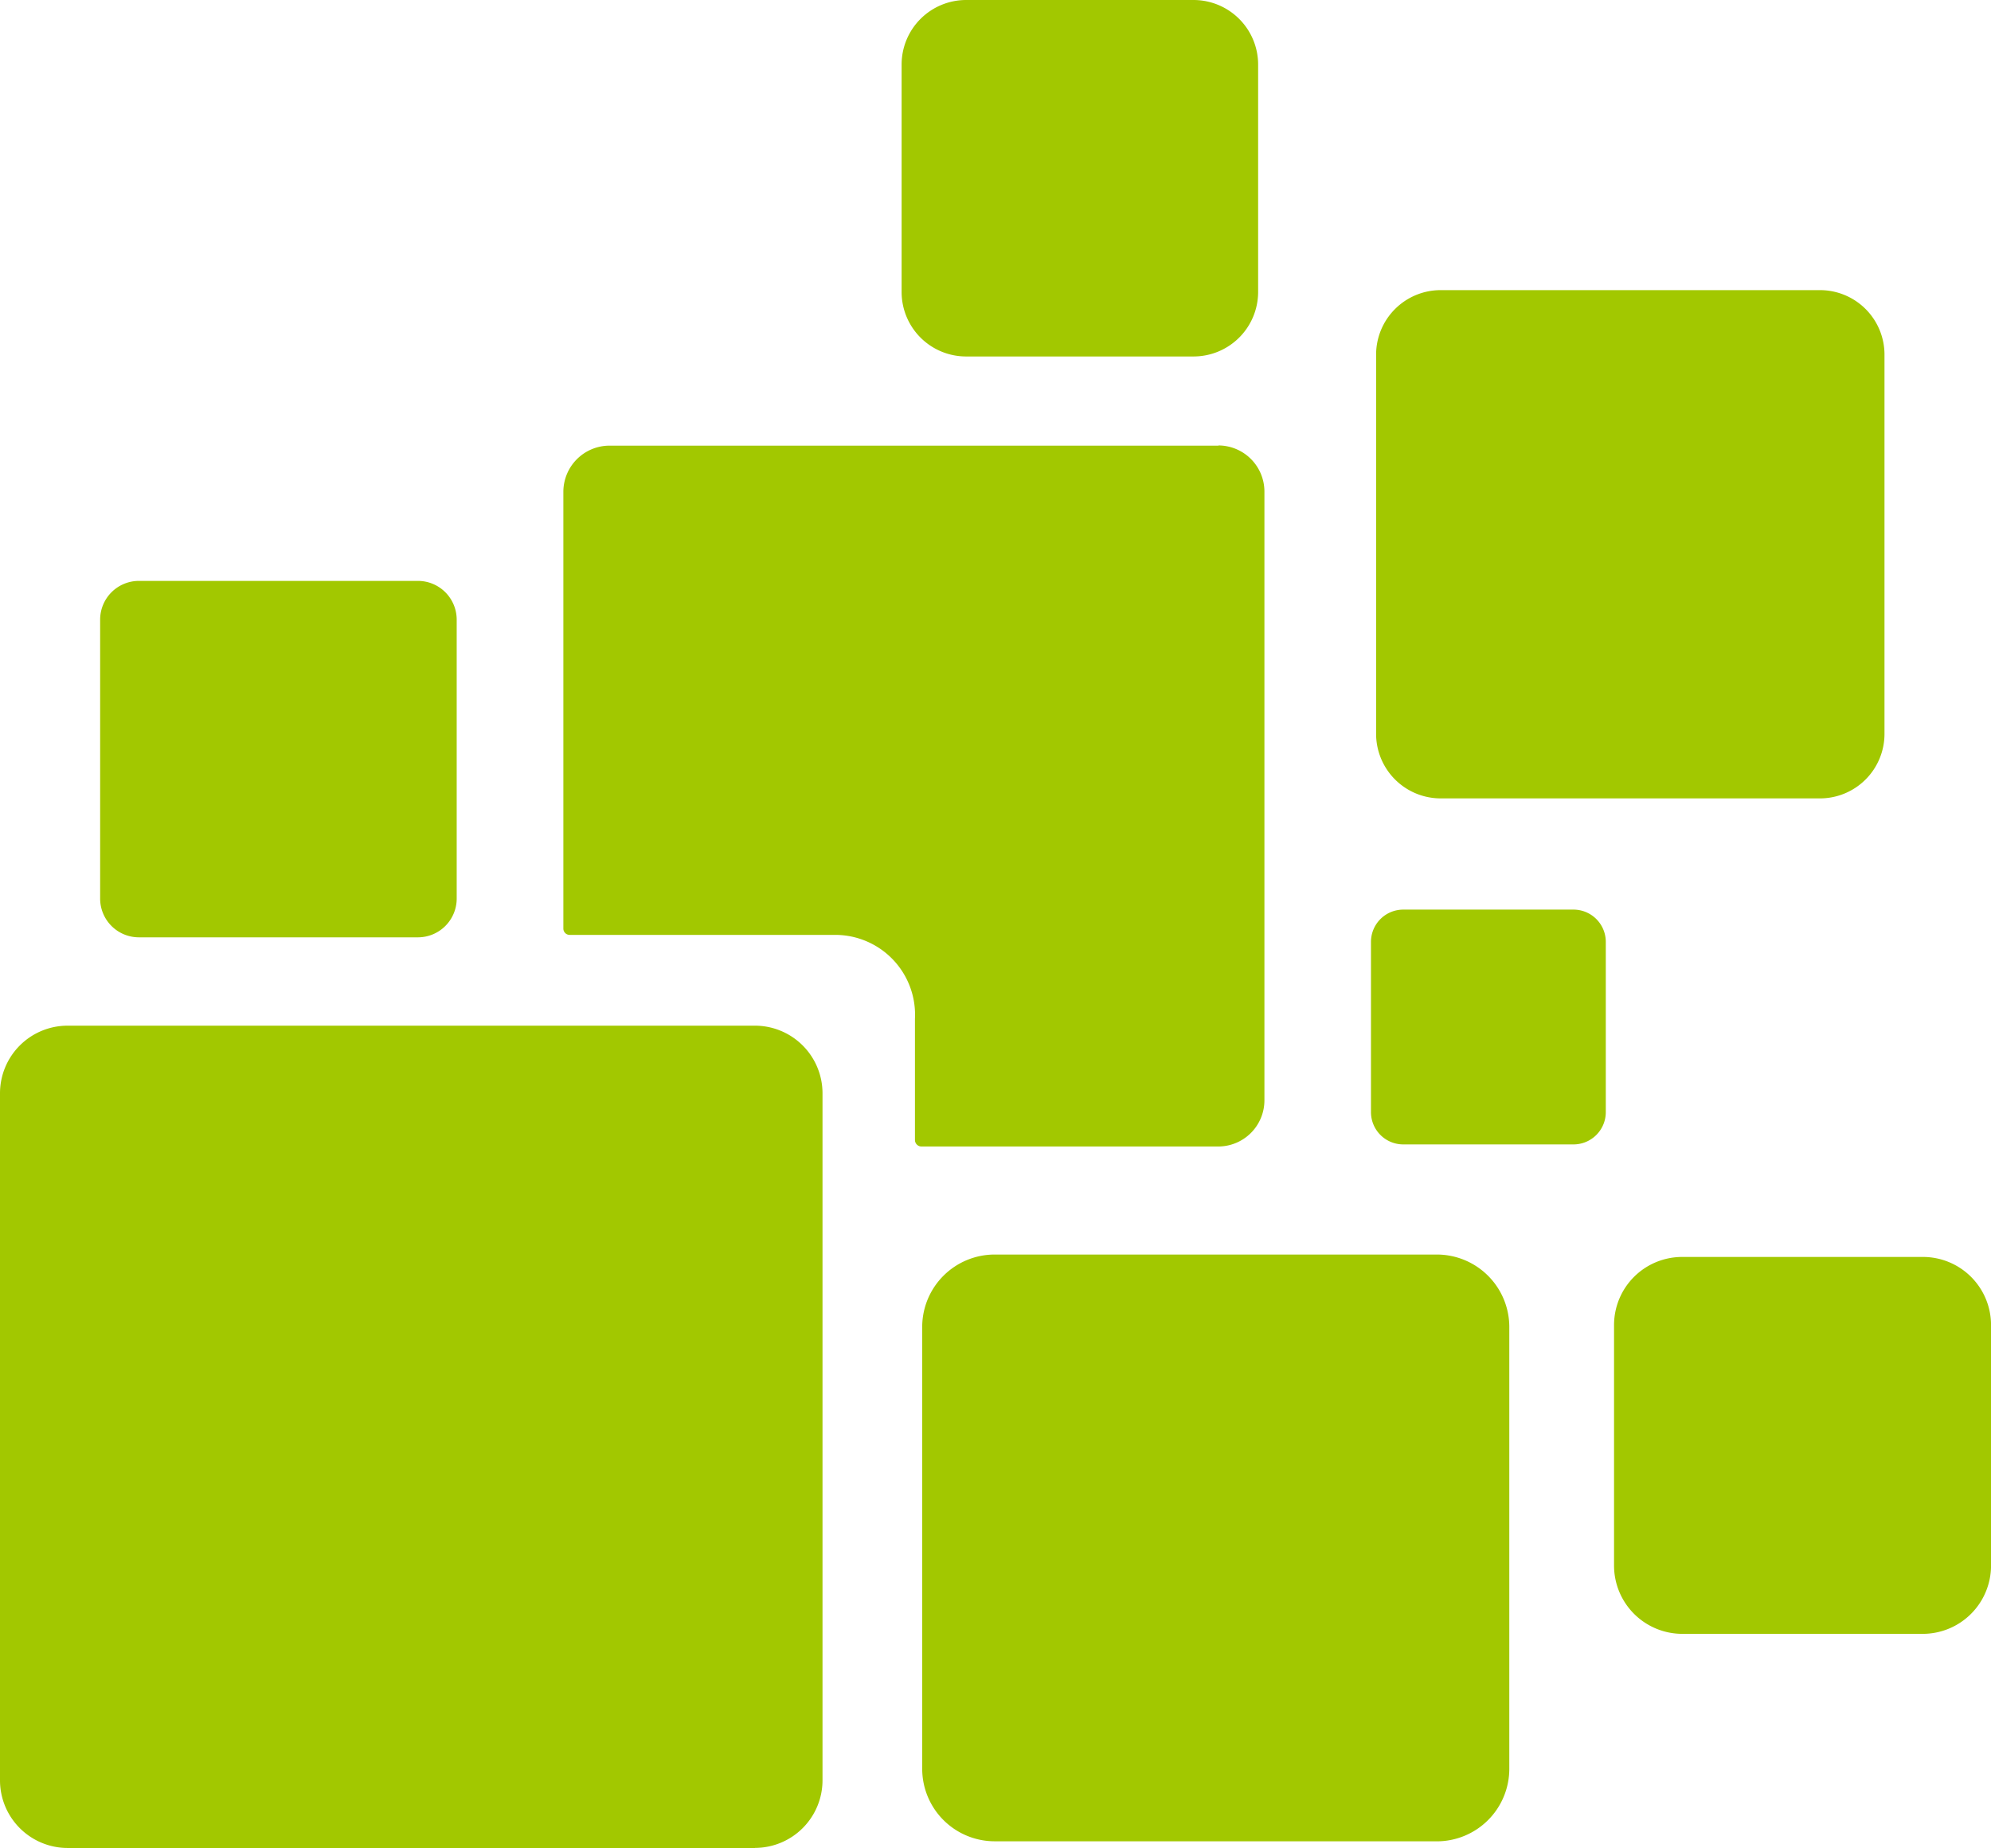 <svg xmlns="http://www.w3.org/2000/svg" width="49.686" height="46.128" viewBox="0 0 49.686 46.128">
  <g id="Gruppe_1" data-name="Gruppe 1" transform="translate(0)">
    <path id="Pfad_1" data-name="Pfad 1" d="M269.635,309.246H258.59a1.81,1.81,0,0,1-1.806-1.8V296.4a1.809,1.809,0,0,1,1.806-1.8h11.045a1.809,1.809,0,0,1,1.8,1.8v11.047a1.81,1.81,0,0,1-1.8,1.8" transform="translate(-233.77 -263.285)" fill="#a2c800"/>
    <path id="Pfad_2" data-name="Pfad 2" d="M284.208,272.559h-9.473a1.613,1.613,0,0,1-1.609-1.609v-9.473a1.612,1.612,0,0,1,1.609-1.605h9.473a1.61,1.61,0,0,1,1.605,1.605v9.473a1.611,1.611,0,0,1-1.605,1.609" transform="translate(-238.785 -252.63)" fill="#a2c800"/>
    <path id="Pfad_3" data-name="Pfad 3" d="M289.4,304.1h-6.008a1.705,1.705,0,0,1-1.7-1.7v-6.008a1.7,1.7,0,0,1,1.7-1.7H289.4a1.7,1.7,0,0,1,1.7,1.7V302.4a1.705,1.705,0,0,1-1.7,1.7" transform="translate(-241.413 -263.317)" fill="#a2c800"/>
    <path id="Pfad_4" data-name="Pfad 4" d="M263.33,258.321h-5.683a1.61,1.61,0,0,1-1.605-1.606v-5.683a1.611,1.611,0,0,1,1.605-1.609h5.683a1.613,1.613,0,0,1,1.609,1.609v5.683a1.612,1.612,0,0,1-1.609,1.606" transform="translate(-233.542 -249.423)" fill="#a2c800"/>
    <path id="Pfad_5" data-name="Pfad 5" d="M278,288.041h-4.26a.806.806,0,0,1-.8-.8v-4.261a.806.806,0,0,1,.8-.8H278a.806.806,0,0,1,.8.8v4.261a.806.806,0,0,1-.8.8" transform="translate(-238.727 -259.475)" fill="#a2c800"/>
    <path id="Pfad_6" data-name="Pfad 6" d="M235.119,279.241h-6.97a.968.968,0,0,1-.964-.963v-6.97a.968.968,0,0,1,.964-.964h6.97a.968.968,0,0,1,.964.964v6.97a.968.968,0,0,1-.964.963" transform="translate(-224.686 -255.844)" fill="#a2c800"/>
    <path id="Pfad_7" data-name="Pfad 7" d="M242.421,306.887H225.264a1.689,1.689,0,0,1-1.685-1.685V288.045a1.688,1.688,0,0,1,1.685-1.684h17.157a1.688,1.688,0,0,1,1.684,1.684V305.2a1.688,1.688,0,0,1-1.684,1.685" transform="translate(-223.579 -260.759)" fill="#a2c800"/>
    <path id="Pfad_8" data-name="Pfad 8" d="M260.215,265.473h-15.2a1.153,1.153,0,0,0-1.15,1.149v10.905a.157.157,0,0,0,.159.158h6.638a1.993,1.993,0,0,1,1.977,2.092v3.029a.163.163,0,0,0,.161.161h7.411a1.153,1.153,0,0,0,1.149-1.15v-15.2a1.152,1.152,0,0,0-1.149-1.149" transform="translate(-229.806 -254.349)" fill="#a2c800"/>
  </g>
</svg>
